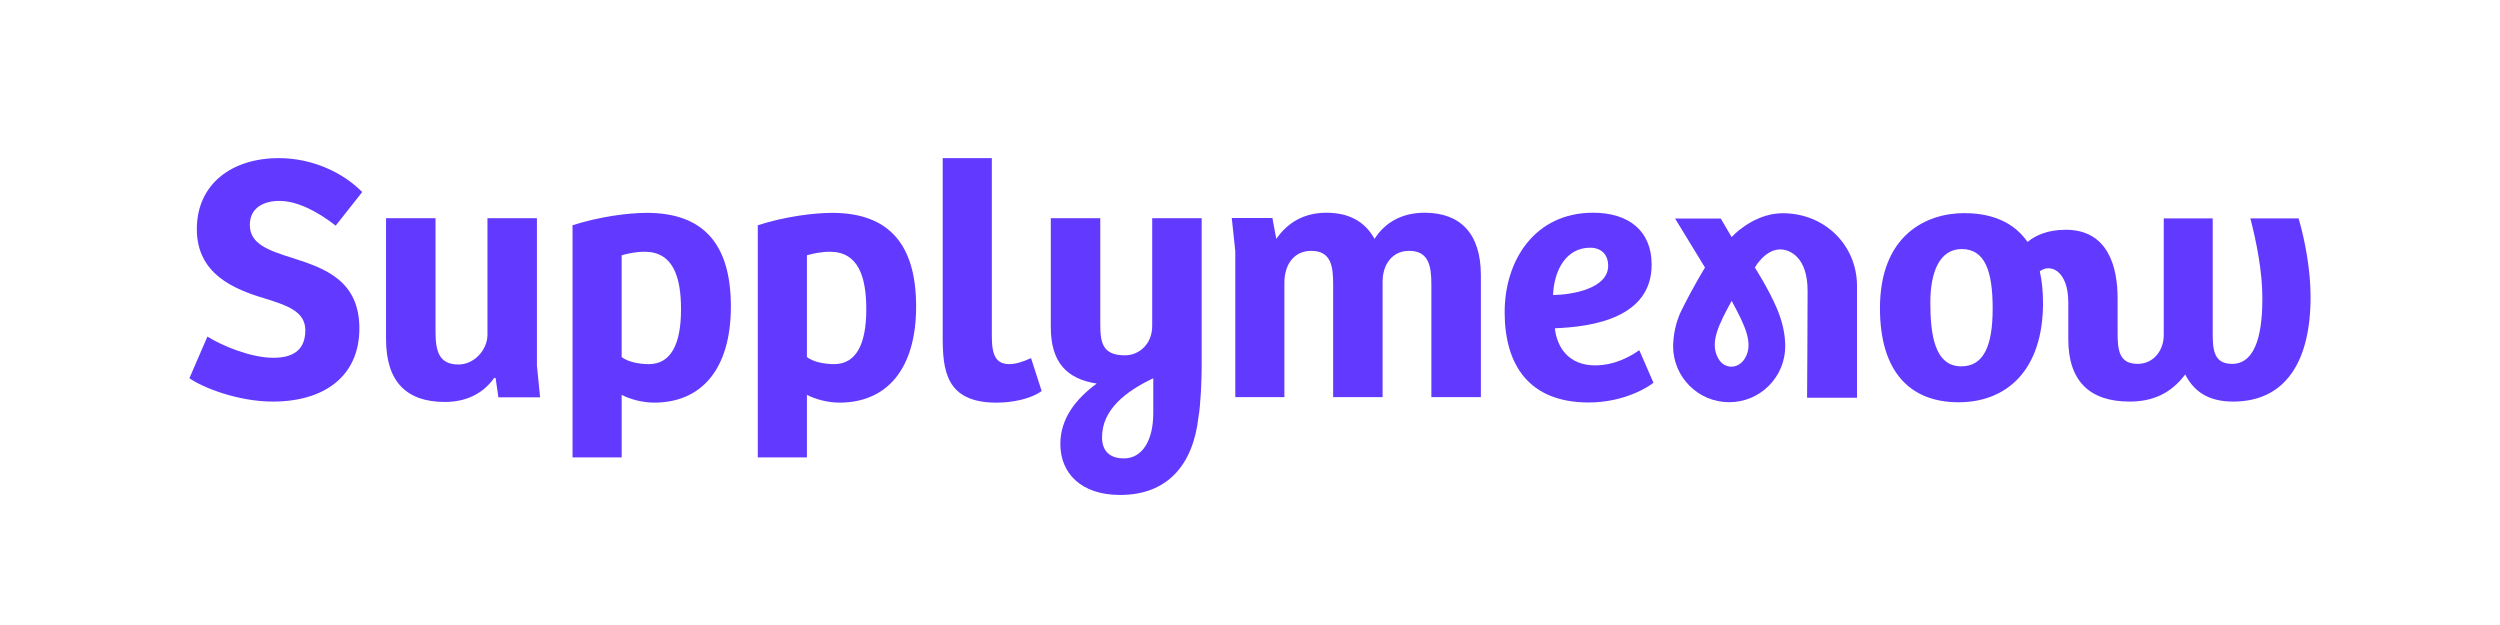 <?xml version="1.0" encoding="UTF-8"?>
<svg id="Capa_1" data-name="Capa 1" xmlns="http://www.w3.org/2000/svg" viewBox="0 0 1200 300">
  <defs>
    <style>
      .cls-1 {
        fill: #6239ff;
        stroke-width: 0px;
      }
    </style>
  </defs>
  <path class="cls-1" d="M710.82,190.64v-58.51c0-20.18-10.01-30.02-26.96-30.02-10.85,0-19,4.58-24.09,12.55-4.75-8.65-12.72-12.55-23.06-12.55-10.85,0-18.66,4.75-24.09,12.55l-1.87-10.01h-19.5l1.69,15.94v70.04h23.57v-54.95c0-8.48,4.41-15.26,12.89-15.26,9.67,0,10.51,7.63,10.51,16.11v54.1h23.74v-55.46c0-8.14,4.58-14.76,12.72-14.76,9.33,0,10.69,7.12,10.69,16.11v54.1h23.74Z"/>
  <path class="cls-1" d="M722.23,149.77c0,25.44,11.7,43.42,40.37,43.42,17.3,0,29.17-7.8,31.04-9.5l-6.78-15.6c-4.58,3.22-12.04,7.29-21.2,7.29-12.72,0-18.32-8.65-19.34-17.81,18.32-.68,46.47-5.09,46.47-30.53,0-16.28-11.02-24.93-28.15-24.93-27.82,0-42.4,22.73-42.4,47.66ZM763.27,118.9c5.26,0,8.65,3.22,8.65,8.65,0,11.02-17.3,13.91-26.46,14.08.51-12.21,6.44-22.73,17.81-22.73Z"/>
  <g>
    <path class="cls-1" d="M1080.19,104.85c2.87,11.16,5.75,25.36,5.75,38.37,0,14.2-2.2,31.44-14.54,31.44-8.96,0-9.3-7.1-9.3-15.05v-54.77h-23.5v55.96c0,7.61-5.07,13.86-12.51,13.86-9.13,0-9.64-6.93-9.64-15.21v-16.25c0-15.04-4.54-32.91-24.89-32.91-8.76,0-14.56,2.73-18.34,5.84-8.41-12.15-22.03-13.82-30.44-13.82-17.92,0-40.4,10.31-40.4,45.64,0,30.6,14.54,45.14,37.7,45.14s40.57-15.38,40.57-47.67c0-5.81-.56-10.83-1.54-15.19,5.07-3.94,13.67-.23,13.67,14.88v17.73c0,20.29,10.48,29.92,29.41,29.92,10.65,0,19.61-3.55,26.71-13.02,3.89,7.61,10.48,13.02,22.99,13.02,25.19,0,37.19-19.27,37.19-50.21,0-12.68-2.54-26.71-5.75-37.7h-23.16ZM941.43,175.85c-12.85,0-14.87-15.38-14.87-30.6s4.73-25.7,15.04-25.7c11.16,0,14.88,10.48,14.88,28.57s-4.4,27.72-15.05,27.72Z"/>
    <path class="cls-1" d="M803.15,164.37c-.04.59-.06,1.18-.06,1.78,0,14.86,12.05,26.91,26.91,26.91s26.91-12.05,26.91-26.91h0s0-.02,0-.02c0-.48-.01-.96-.04-1.44-.21-5.74-1.77-11.47-3.99-16.69-4.02-9.45-10.55-19.58-10.55-19.58,0,0,4.81-8.7,12.18-8.7,4.62,0,13.14,3.73,13.14,19.89,0,12.31-.24,49.71-.24,49.71v1.6s23.95,0,23.95,0v-53.7c0-19.26-15.2-34.87-35.7-34.87-11.44,0-20.91,7.58-24.49,11.45l-5.2-8.9h-21.93s14.36,23.53,14.36,23.53c0,0-5.42,8.7-11.28,20.54-2.16,4.36-3.66,9.82-3.95,15.42ZM831.19,144.42c6.27,11.59,10.86,20.63,6.21,27.85-1.22,1.9-3.47,3.73-6.31,3.73-2.58,0-5.3-1.32-6.95-5.19-3.02-7.06.78-14.94,7.05-26.39Z"/>
  </g>
  <g>
    <path class="cls-1" d="M131.11,171.73c-10.69,0-24.59-5.77-31.55-10.18l-8.65,20.01c6.28,4.41,23.24,11.2,40.03,11.2,24.77,0,41.56-12.21,41.56-35.11s-16.45-28.84-31.89-33.75c-11.87-3.73-20.69-6.79-20.69-15.94,0-8.65,7.29-11.53,14.08-11.53,8.65,0,18.15,4.92,27.14,11.87l12.72-16.12c-9.33-9.5-24.09-16.28-40.03-16.28-22.73,0-39.35,12.55-39.35,34.09s17.81,28.84,32.57,33.25c10.86,3.39,19.51,6.28,19.51,15.27,0,10.69-7.46,13.23-15.44,13.23Z"/>
    <path class="cls-1" d="M213.62,192.93c9.5,0,17.98-3.56,23.58-11.53h.68l1.35,9.33h20.02l-1.53-15.27v-70.73h-23.74v55.98c0,7.12-6.28,14.25-13.91,14.25-9.5,0-11.02-6.62-11.02-15.94v-54.28h-23.75v58.01c0,20.18,9.5,30.19,28.33,30.19Z"/>
    <path class="cls-1" d="M399.36,102.18c-8.65,0-22.39,1.7-35.62,5.93v111.44h23.58v-30.02c3.9,2.04,9.84,3.73,15.61,3.73,22.73,0,36.81-16.12,36.81-46.14s-13.23-44.95-40.37-44.95ZM400.38,174.78c-4.58,0-10.01-1.02-13.06-3.39v-48.85c2.88-.85,6.95-1.7,11.03-1.7,13.57,0,17.47,11.88,17.47,27.65,0,16.79-4.92,26.29-15.44,26.29Z"/>
    <path class="cls-1" d="M310.44,102.18c-8.65,0-22.39,1.7-35.62,5.93v111.44h23.58v-30.02c3.9,2.04,9.84,3.73,15.61,3.73,22.73,0,36.81-16.12,36.81-46.14s-13.23-44.95-40.37-44.95ZM311.45,174.78c-4.58,0-10.01-1.02-13.06-3.39v-48.85c2.88-.85,6.95-1.7,11.03-1.7,13.57,0,17.47,11.88,17.47,27.65,0,16.79-4.92,26.29-15.44,26.29Z"/>
    <path class="cls-1" d="M484.56,174.78c-6.28,0-8.48-3.9-8.48-13.23v-85.66h-23.58v85.83c0,15.78,1.35,31.55,25.78,31.55,7.47,0,16.45-1.7,21.71-5.6l-5.09-15.78c-3.73,1.7-7.29,2.89-10.35,2.89Z"/>
    <path class="cls-1" d="M576.8,104.73h-23.74v51.74c0,8.65-6.28,14.08-13.06,14.08-11.03,0-11.87-6.28-11.87-15.44v-50.38h-23.75v52.24c0,17.13,7.8,24.93,22.05,27.14-10.01,7.3-17.47,16.79-17.47,29.01,0,13.91,9.84,24.46,28.67,24.46,22.9,0,35.11-14.62,37.65-37.52,1.02-5.43,1.52-18.15,1.52-23.58v-71.75ZM553.57,198.25c0,13.53-5.5,21.78-14.05,21.78-6.67,0-10.54-3.34-10.54-10.18,0-13.35,11.59-22.13,24.59-28.28v16.69Z"/>
  </g>
</svg>
